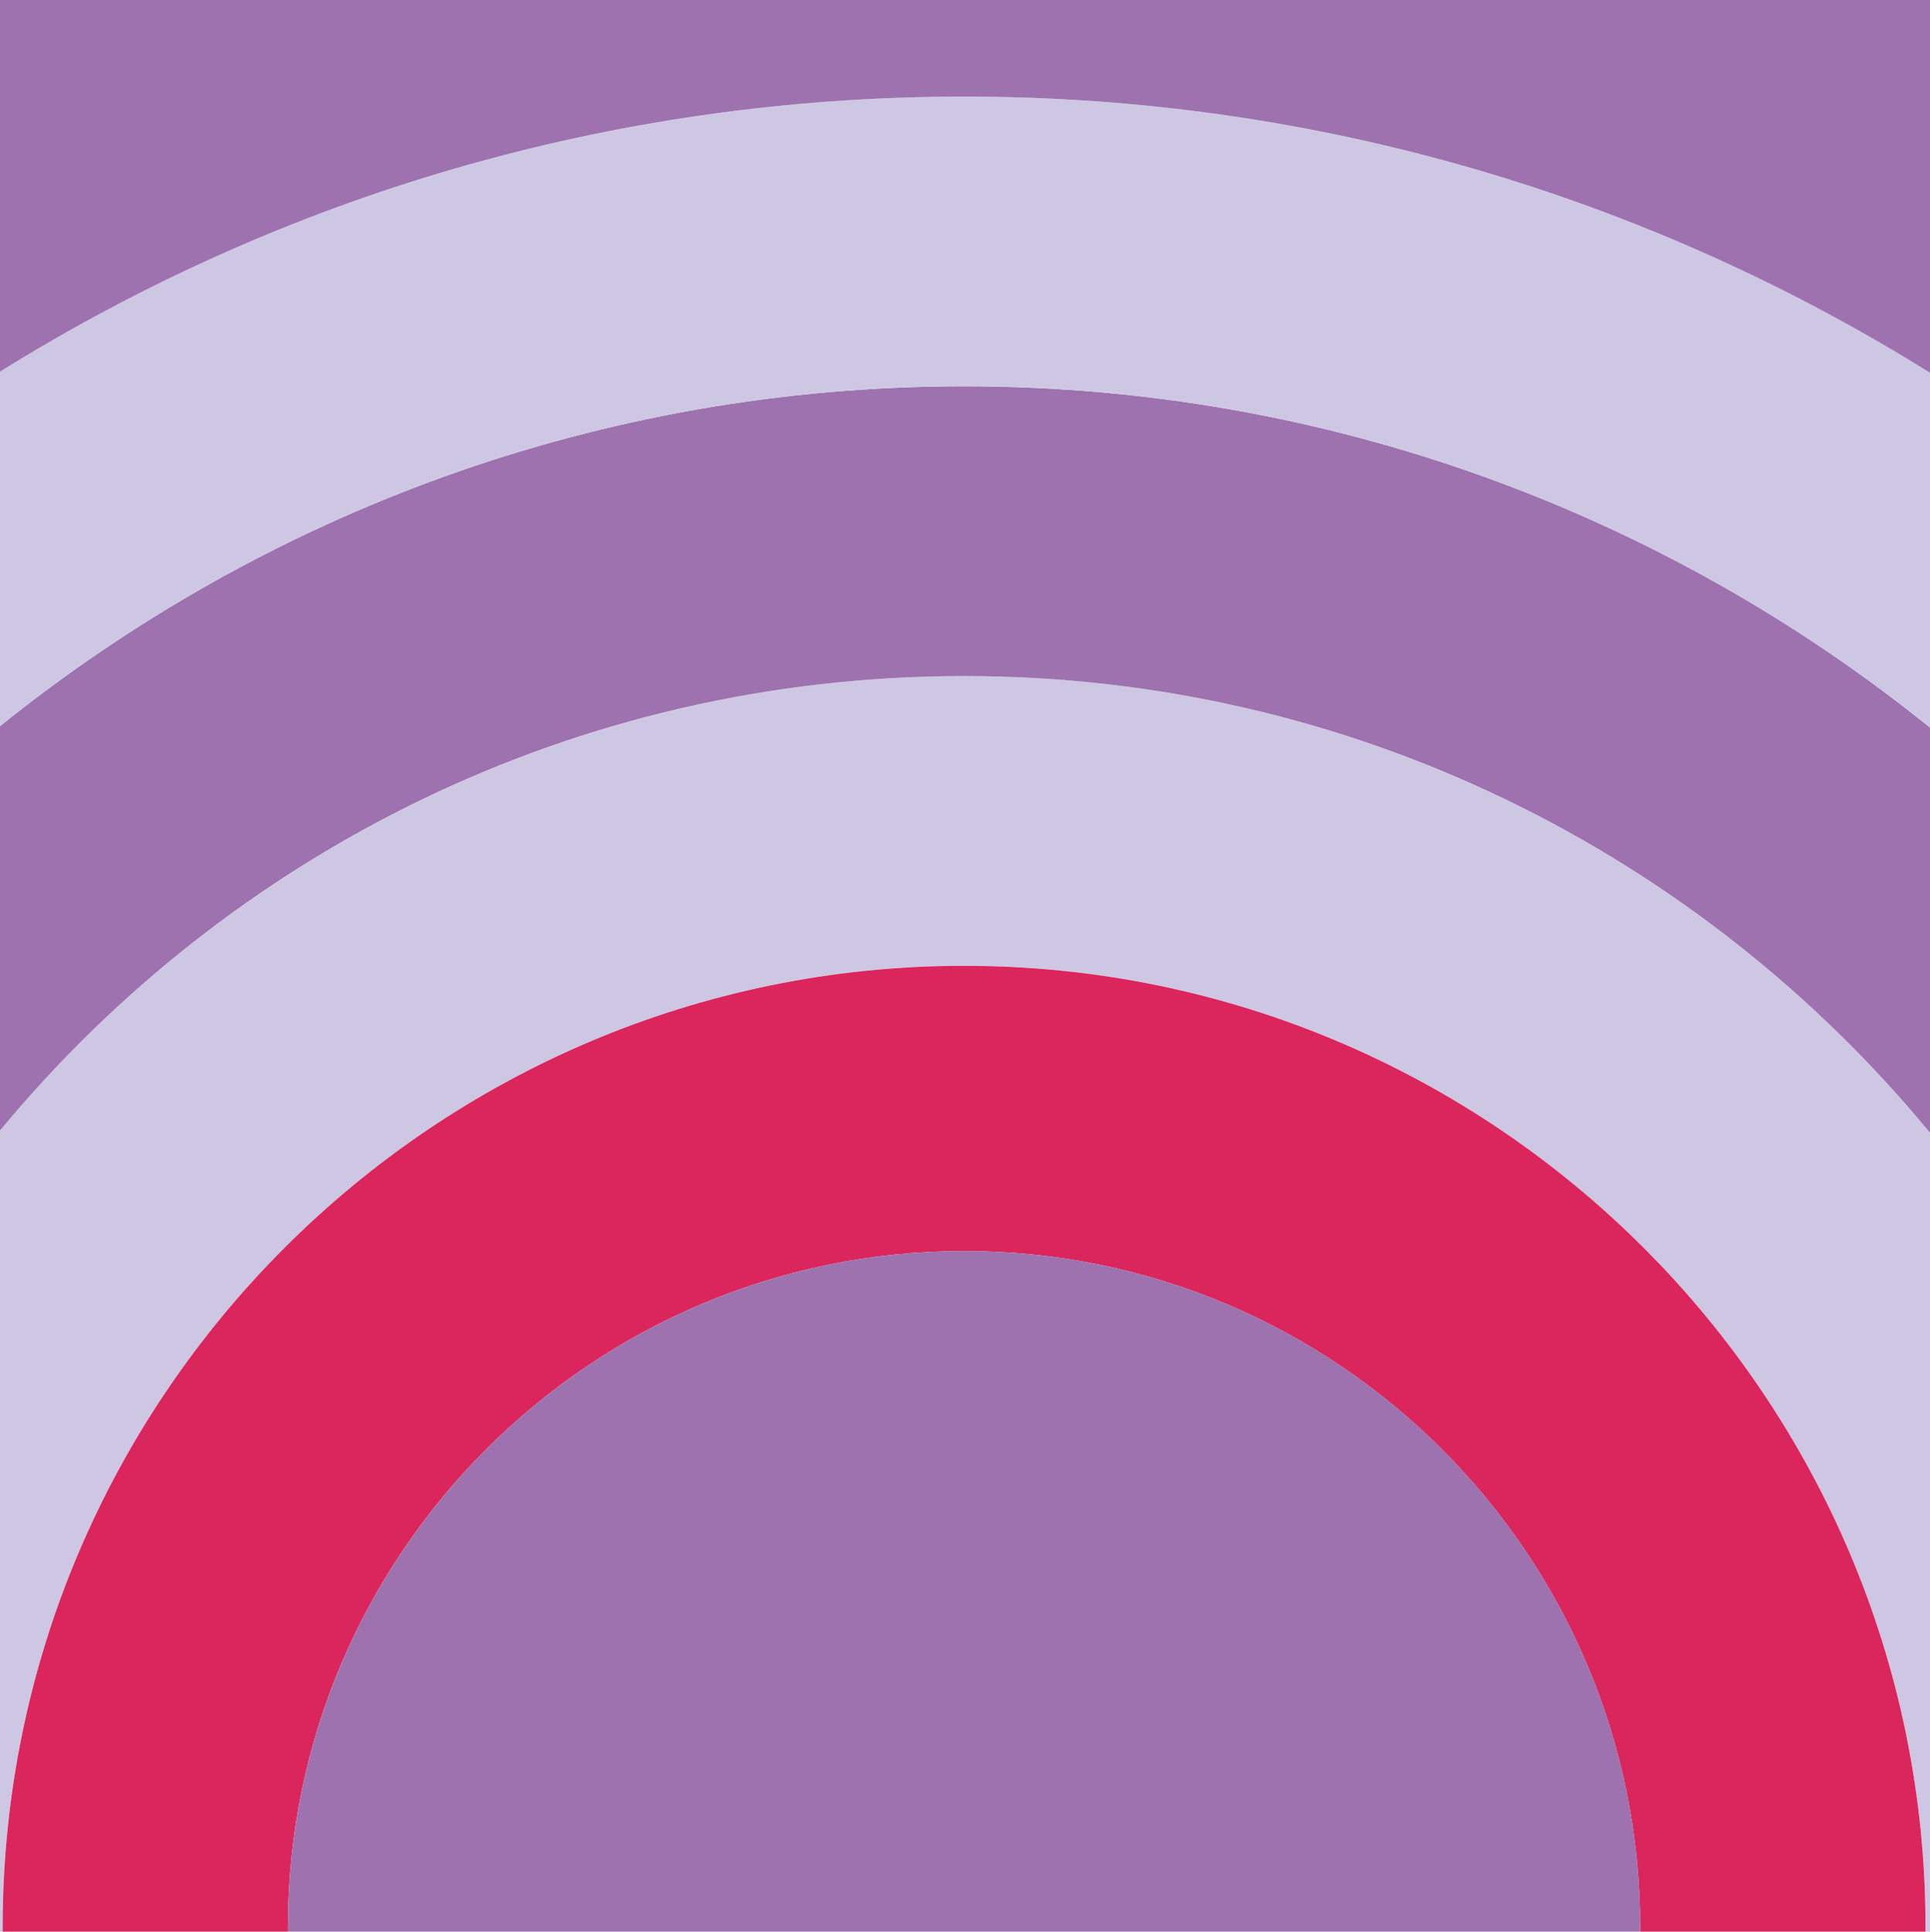 <?xml version="1.0" encoding="UTF-8"?>
<svg id="Layer_2" data-name="Layer 2" xmlns="http://www.w3.org/2000/svg" viewBox="0 0 399.75 400">
  <defs>
    <style>
      .cls-1 {
        fill: #9d72ae;
      }

      .cls-1, .cls-2, .cls-3 {
        stroke-width: 0px;
      }

      .cls-2 {
        fill: #da265c;
      }

      .cls-3 {
        fill: #cec7e4;
      }
    </style>
  </defs>
  <g id="Layer_2-2" data-name="Layer 2">
    <path class="cls-3" d="m399.75,234.57v165.43h-.93v-.93c0-109.77-89.33-199.07-199.13-199.07S.55,289.29.55,399.07v.93h-.55v-165.89c47.56-57.45,119.42-94.11,199.69-94.11s152.48,36.87,200.06,94.57Z"/>
    <path class="cls-1" d="m399.75,150.66v83.91c-47.58-57.7-119.59-94.57-200.06-94.57S47.56,176.66,0,234.11v-83.75c54.71-43.99,124.17-70.37,199.69-70.37s145.28,26.5,200.06,70.67Z"/>
    <path class="cls-3" d="m399.75,77.19v73.47c-54.78-44.16-124.38-70.67-200.06-70.67S54.71,106.37,0,150.36v-73.4C58.02,40.87,126.46,19.99,199.69,19.99s141.95,20.97,200.06,57.19Z"/>
    <path class="cls-1" d="m399.75,0v77.19c-58.11-36.23-126.67-57.19-200.06-57.19S58.02,40.87,0,76.96V0h399.75Z"/>
    <path class="cls-2" d="m398.81,399.07v.93h-59.1c.01-.31.01-.63.01-.93,0-77.2-62.82-140.01-140.04-140.01s-140.05,62.81-140.05,140.01c0,.31,0,.63.01.93H.55v-.93c0-109.77,89.34-199.07,199.14-199.07s199.13,89.3,199.13,199.07Z"/>
    <path class="cls-1" d="m339.72,399.07c0,.31,0,.63-.01.93H59.65c-.01-.31-.01-.63-.01-.93,0-77.2,62.82-140.01,140.05-140.01s140.04,62.81,140.04,140.01Z"/>
  </g>
</svg>